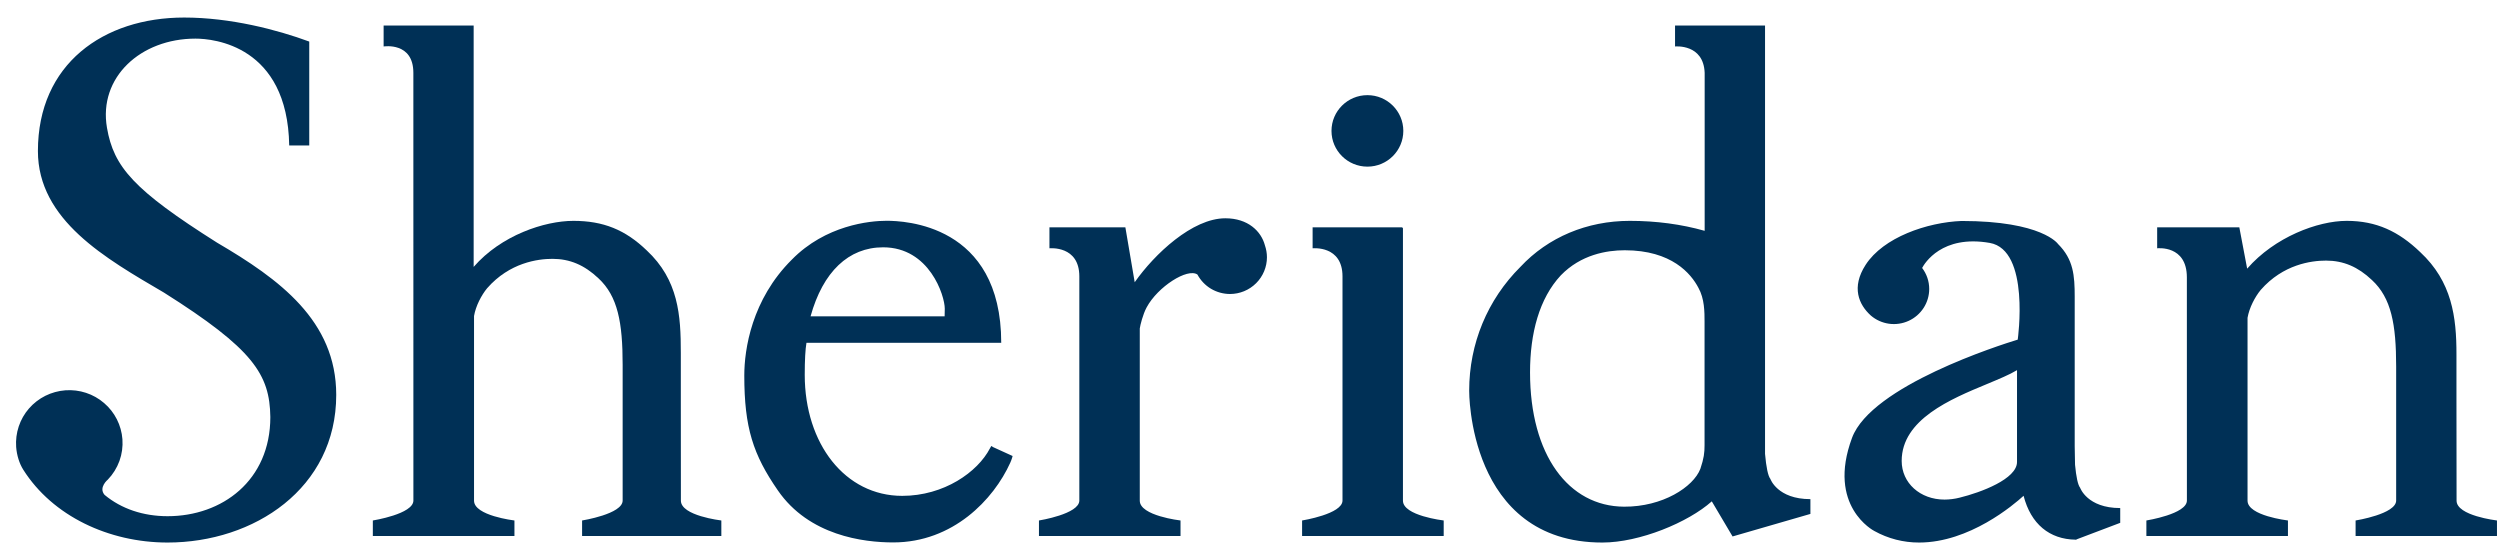 <?xml version="1.0" encoding="UTF-8"?> <svg xmlns="http://www.w3.org/2000/svg" width="67" height="15" viewBox="0 0 67 15" fill="none"><g clip-path="url(#clip0_1481_42634)"><path d="M18.248 13.418L18.246 10.682V9.457C18.247 8.452 18.184 7.502 17.329 6.708C16.753 6.155 16.166 5.919 15.367 5.919C14.593 5.919 13.429 6.306 12.694 7.153V0.684H10.281V1.245C10.289 1.246 11.078 1.118 11.078 1.951L11.079 13.415C11.079 13.776 10 13.947 9.992 13.949V14.364H13.787V13.949C13.779 13.947 12.704 13.822 12.704 13.418V8.47C12.75 8.199 12.902 7.91 13.057 7.722C13.658 7.039 14.411 6.937 14.806 6.937C15.27 6.937 15.661 7.102 16.038 7.458C16.557 7.939 16.687 8.644 16.687 9.777V13.415C16.687 13.776 15.608 13.947 15.6 13.949V14.365H19.332V13.949C19.324 13.947 18.248 13.823 18.248 13.418ZM37.599 13.418V6.12C37.599 6.109 37.58 6.101 37.578 6.093H35.178V6.654C35.186 6.655 35.979 6.573 35.979 7.407V13.415C35.979 13.776 34.904 13.947 34.896 13.949V14.365H38.691V13.949C38.684 13.947 37.599 13.823 37.599 13.418Z" fill="#003056"></path><path d="M36.647 4.466C37.178 4.466 37.609 4.037 37.609 3.508C37.609 2.979 37.178 2.55 36.647 2.55C36.115 2.55 35.684 2.979 35.684 3.508C35.684 4.037 36.115 4.466 36.647 4.466Z" fill="#003056"></path><path d="M47.446 12.835C47.383 12.756 47.334 12.52 47.303 12.164V0.684H44.891V1.245C44.899 1.246 45.654 1.17 45.685 1.951V6.186C45.06 6.009 44.386 5.919 43.678 5.919C42.53 5.919 41.489 6.358 40.748 7.151C39.862 8.033 39.374 9.212 39.374 10.47C39.374 10.47 39.333 14.54 42.943 14.54C43.941 14.54 45.244 14.001 45.876 13.436L46.433 14.377L48.519 13.773V13.377C47.633 13.377 47.446 12.835 47.446 12.835ZM45.682 11.933C45.682 12.135 45.665 12.281 45.57 12.564C45.382 13.053 44.556 13.586 43.523 13.579C42.038 13.57 41.005 12.196 41.005 9.98C41.005 8.931 41.252 7.999 41.83 7.379C42.368 6.824 43.058 6.707 43.543 6.707C44.803 6.707 45.32 7.336 45.517 7.712C45.682 8.005 45.682 8.362 45.682 8.623V11.933ZM55.748 13.073C55.688 12.999 55.642 12.782 55.611 12.455L55.602 11.958V7.953C55.602 7.385 55.569 6.951 55.155 6.539C55.155 6.539 54.736 5.922 52.571 5.922C51.646 5.958 50.473 6.361 49.998 7.099C49.611 7.699 49.813 8.163 50.14 8.458C50.277 8.575 50.446 8.651 50.625 8.676C50.804 8.701 50.987 8.674 51.151 8.599C51.316 8.524 51.455 8.403 51.553 8.252C51.651 8.1 51.703 7.924 51.703 7.744C51.703 7.533 51.632 7.338 51.513 7.181C51.577 7.06 52.042 6.286 53.325 6.51C54.417 6.7 54.075 9.102 54.075 9.102C53.606 9.245 50.155 10.339 49.635 11.733C48.952 13.569 50.222 14.226 50.233 14.231C50.599 14.435 51.012 14.541 51.432 14.54C52.781 14.54 53.967 13.529 54.232 13.287C54.427 14.046 54.929 14.453 55.622 14.463V14.467L55.631 14.463C55.637 14.463 55.644 14.464 55.65 14.464V14.456L56.822 14.012V13.616C55.936 13.616 55.748 13.073 55.748 13.073ZM54.056 12.381C54.056 12.836 53.09 13.197 52.519 13.337C52.386 13.371 52.25 13.388 52.114 13.389C51.459 13.389 50.965 12.944 50.965 12.353C50.965 11.24 52.284 10.693 53.246 10.294C53.569 10.159 53.855 10.042 54.056 9.92V12.381ZM32.839 5.85C31.957 5.85 30.939 6.809 30.41 7.564L30.16 6.093H28.125V6.654C28.133 6.655 28.926 6.574 28.926 7.407V13.415C28.926 13.776 27.851 13.948 27.844 13.949V14.365H31.638V13.949C31.631 13.948 30.546 13.823 30.546 13.419V8.803C30.558 8.716 30.629 8.423 30.73 8.238C31.026 7.685 31.826 7.174 32.091 7.358C32.176 7.515 32.301 7.647 32.455 7.739C32.609 7.83 32.785 7.879 32.964 7.879C33.227 7.879 33.478 7.775 33.664 7.59C33.849 7.406 33.954 7.155 33.954 6.894C33.954 6.783 33.934 6.676 33.9 6.576C33.8 6.197 33.446 5.85 32.839 5.85ZM5.817 6.503C3.582 5.091 3.047 4.475 2.867 3.425C2.634 2.073 3.769 1.035 5.238 1.035C5.72 1.035 7.706 1.217 7.751 3.898H8.288V1.114C7.424 0.795 6.173 0.47 4.935 0.47C2.773 0.47 1.016 1.714 1.016 4.048C1.016 5.902 2.835 6.927 4.393 7.841C6.791 9.355 7.229 10.034 7.245 11.177C7.245 12.877 5.955 13.834 4.491 13.834C3.838 13.834 3.251 13.636 2.803 13.263C2.632 13.065 2.89 12.853 2.89 12.853C3.028 12.71 3.133 12.54 3.201 12.354C3.268 12.168 3.295 11.97 3.281 11.772C3.253 11.397 3.077 11.047 2.79 10.802C2.504 10.555 2.131 10.433 1.753 10.46C1.566 10.474 1.384 10.524 1.216 10.607C1.049 10.691 0.9 10.806 0.777 10.947C0.654 11.088 0.561 11.252 0.502 11.429C0.443 11.606 0.42 11.793 0.433 11.979C0.45 12.202 0.519 12.424 0.624 12.589C1.408 13.829 2.917 14.54 4.49 14.54C6.808 14.54 9.011 13.088 9.011 10.583C9.011 8.595 7.488 7.482 5.817 6.503ZM65.836 13.418L65.833 10.729V9.503C65.835 8.498 65.715 7.549 64.859 6.754C64.283 6.202 63.689 5.919 62.891 5.919C62.117 5.919 60.96 6.353 60.224 7.2L60.014 6.093H57.812V6.654C57.82 6.655 58.608 6.562 58.608 7.434L58.609 13.415C58.609 13.776 57.531 13.947 57.523 13.949V14.365H61.317V13.949C61.31 13.947 60.234 13.823 60.234 13.418V8.517C60.281 8.246 60.433 7.957 60.588 7.769C61.188 7.085 61.942 6.984 62.337 6.984C62.801 6.984 63.192 7.149 63.568 7.505C64.087 7.985 64.217 8.691 64.217 9.824V13.415C64.217 13.776 63.139 13.947 63.13 13.949V14.365H66.919V13.949C66.912 13.947 65.836 13.823 65.836 13.418ZM26.567 11.952L26.53 12.017C26.201 12.65 25.3 13.289 24.179 13.289C22.65 13.289 21.567 11.894 21.567 10.045C21.567 9.651 21.583 9.363 21.613 9.187H26.833C26.833 5.997 24.213 5.917 23.758 5.917C23.303 5.917 22.126 6.036 21.222 6.957C20.144 8.028 19.947 9.364 19.947 10.064C19.947 11.464 20.184 12.184 20.846 13.142C21.682 14.356 23.142 14.537 23.938 14.537C25.541 14.537 26.63 13.386 27.075 12.401C27.093 12.361 27.109 12.319 27.122 12.277L27.138 12.221L26.618 11.984L26.567 11.952ZM23.668 6.628C24.91 6.628 25.32 7.926 25.32 8.273L25.316 8.478H21.723C22.054 7.283 22.742 6.628 23.668 6.628Z" fill="#003056"></path></g><defs><clipPath id="clip0_1481_42634"><rect width="66.49" height="14.07" fill="white" transform="translate(0.424 0.47)"></rect></clipPath></defs></svg> 